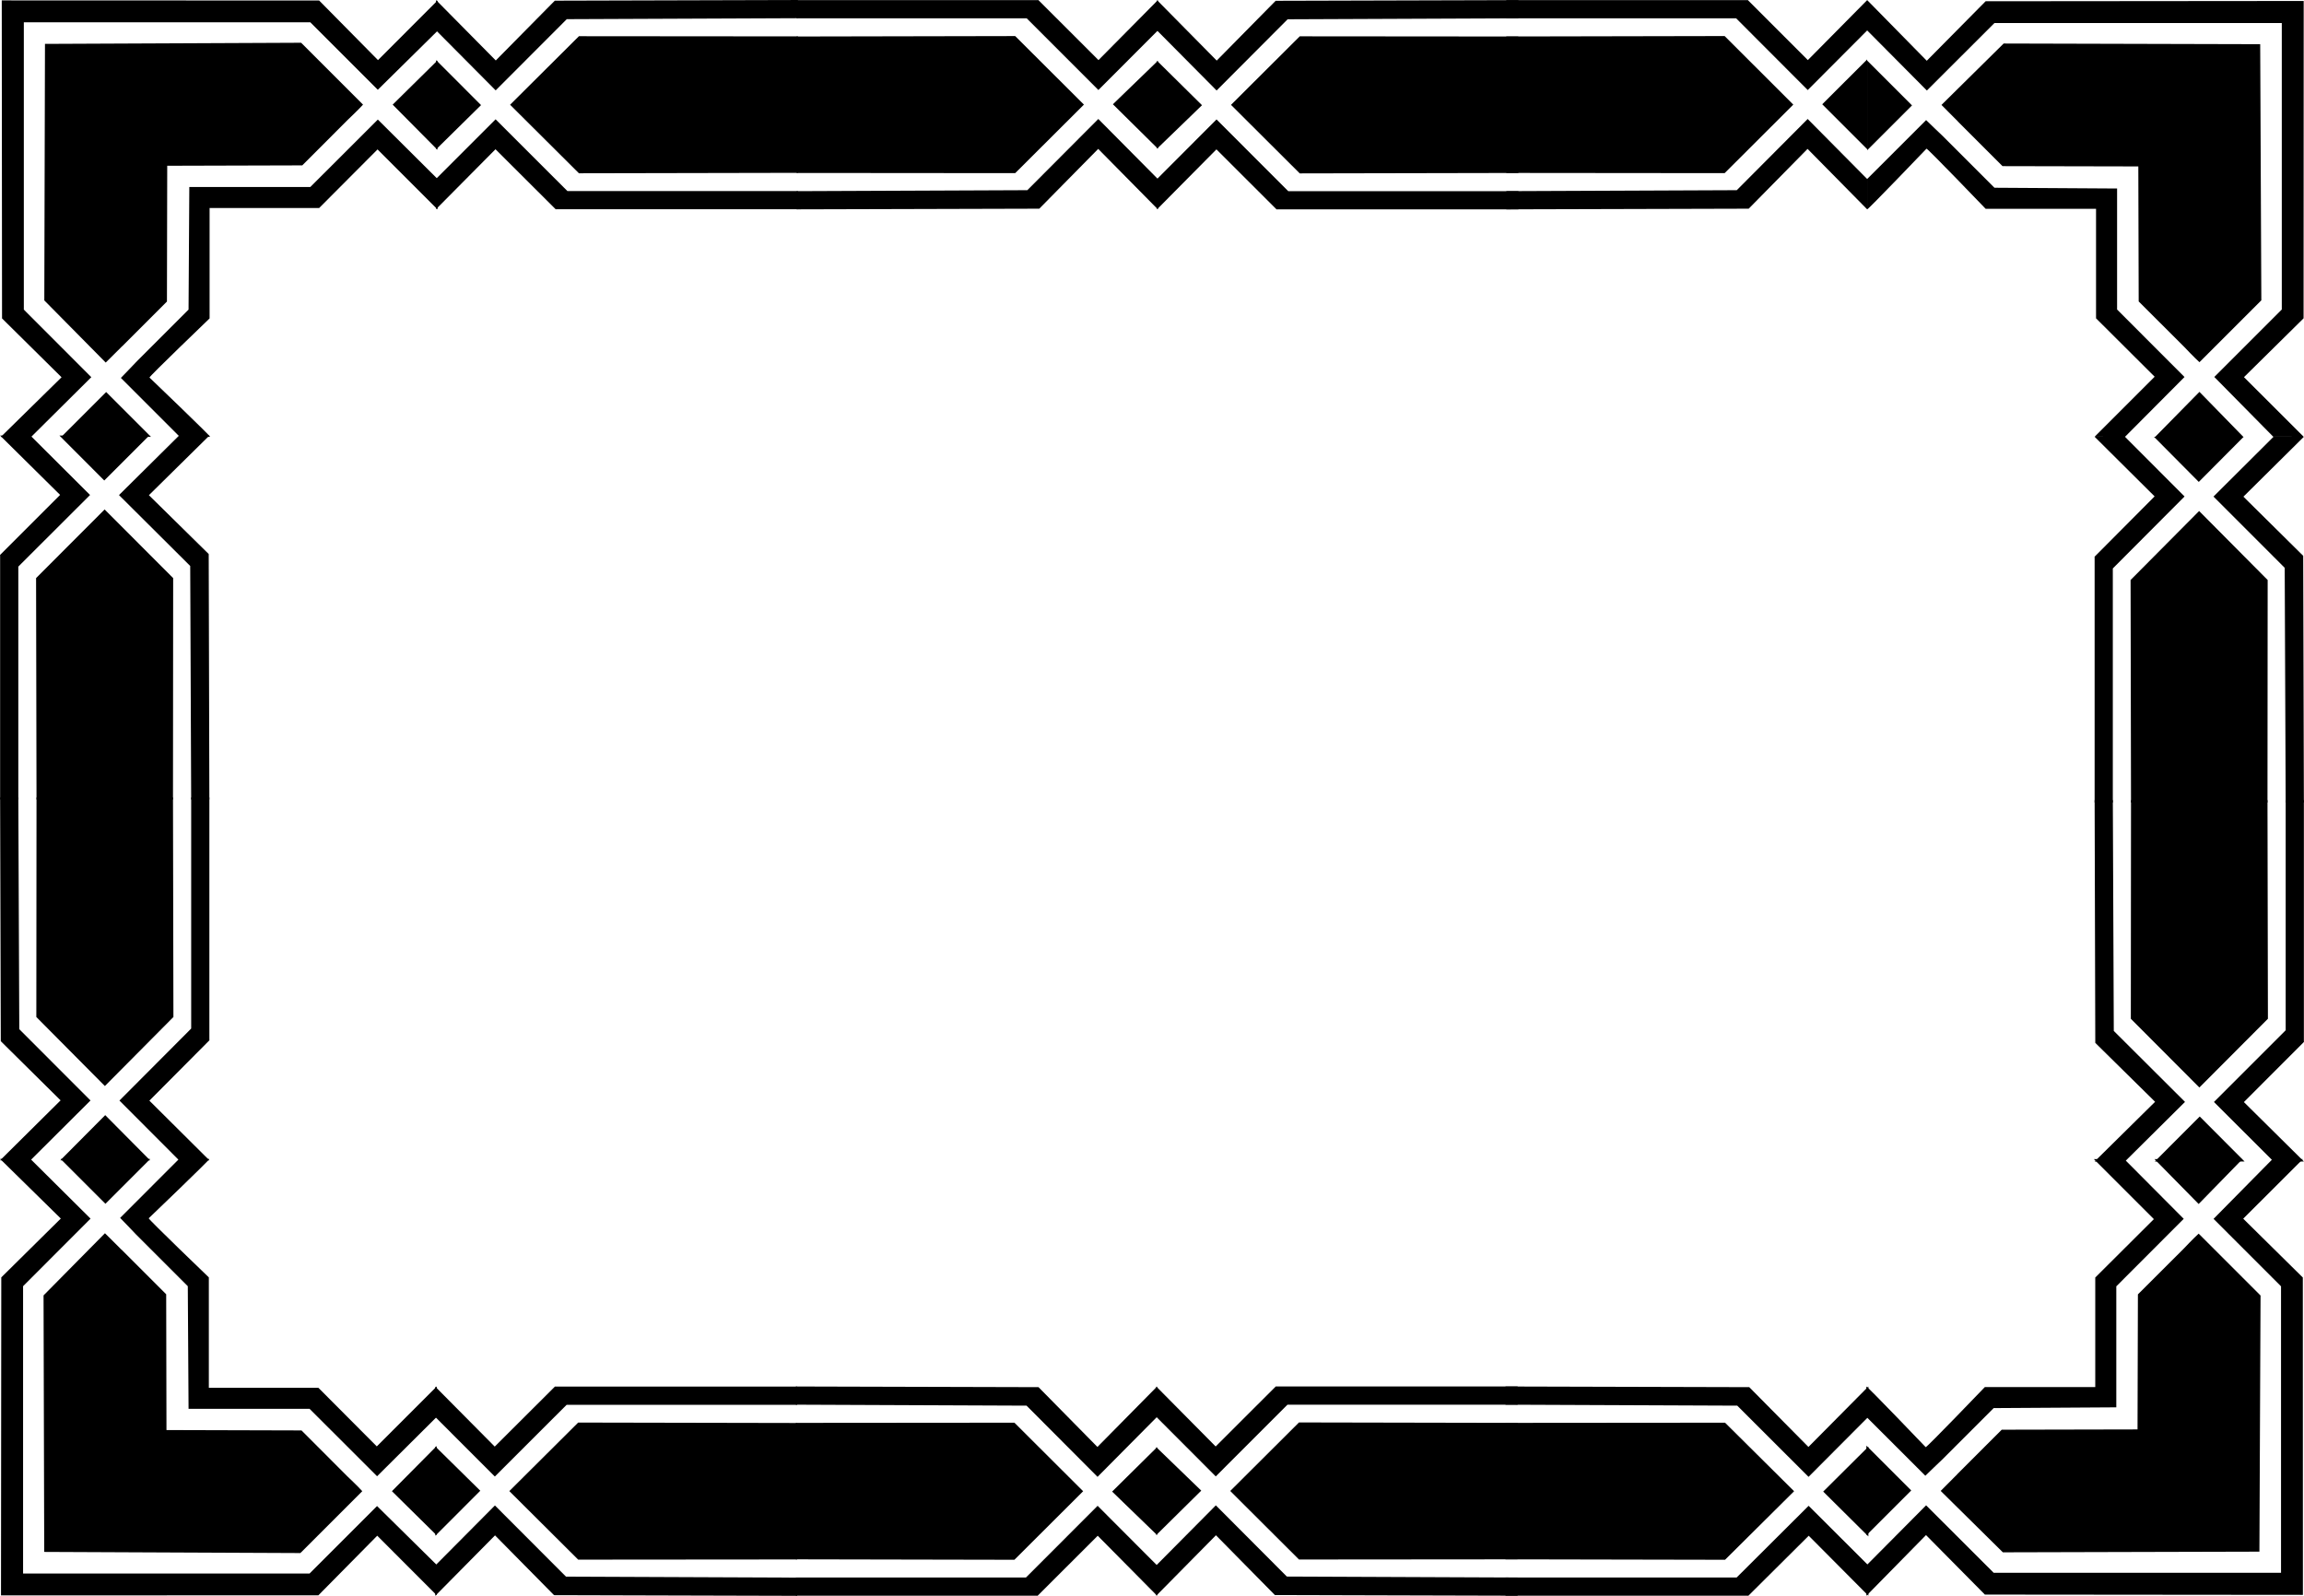 <?xml version="1.0"?>
<svg xmlns:rdf="http://www.w3.org/1999/02/22-rdf-syntax-ns#" xmlns="http://www.w3.org/2000/svg" xmlns:cc="http://creativecommons.org/ns#" xmlns:dc="http://purl.org/dc/elements/1.1/" id="svg2" height="526.28" width="759.72" version="1.1">
 <g id="layer1" transform="translate(364.09 -314.63)">
  <g id="g4864">
   <path id="path3807" d="m395.53 314.95-104.88 0.094-19.406 19.625-19.656-20.011v10l19.688 19.824 22.281-22.25h94.75v94.469l-22.25 22.25 19.441 19.707 10.028 0.011-19.688-19.656 19.656-19.406zm-98.938 14.031-20.5 20.25 4.875 4.906 0.5 0.469-0.031 0.031 14.781 14.781 44.781 0.094 0.125 44.531 15.054 15.029s3.412 3.613 4.978 5.003l20.406-20.406-0.375-84.469zm59.64 109.98s-4.976-4.976-4.972-4.972l-17.262-17.289v-39.906l-40.438-0.25-17.031-17.031s-5.486-5.221-5.5-5.281l-19.438 19.426v10c0 0.438 19.562-20 19.562-20 0.438-0.027 19.5 19.824 19.5 19.824h36.406v36.125l19.326 19.256-19.795 19.795 10.031 0.011zm-104.64-104.35v29.562l14.781-14.781zm109.56 109.25-14.562 14.801h29z"/>
   <path id="path3715" d="m56.543 314.89-19.433 19.719-19.683-19.938v10l19.648 19.801 23.411-23.483 76.104-0.318v-6zm7.948 11.72-22.67 22.602 22.67 22.602 72.099-0.143v-45zm-47.065 8.061v29l14.833-14.344zm19.621 19.344-19.621 19.656v10l19.589-19.781 19.849 19.82 6.861-3.039-4.08-4.047zm23.675 23.656-3.878 6s56.36 0.015 79.746 0v-6z"/>
   <path id="path3715-4" d="m326.81 658.55 19.719 19.432-19.938 19.682h10l19.801-19.647-23.483-23.409-0.318-76.099h-6zm11.72-7.948 22.602 22.669 22.602-22.669-0.143-72.094h-45zm7.905 47.061h29.594l-14.781-14.832zm19.5-19.619 19.656 19.619h10l-19.781-19.588 19.82-19.848-3.039-6.861-4.047 4.079zm23.656-23.673 6 3.877s0.015-56.356 0-79.74h-6z"/>
   <path id="path3715-8" d="m395.37 497.93-19.719-19.506 19.938-19.758h-10l-19.801 19.722 23.483 23.499 0.318 77.397h6zm-11.72 7.978-22.602-22.756-22.602 22.756 0.143 73.376h45zm-7.905-47.242h-29.594l14.781 14.889zm-19.5 19.695-19.656-19.695h-10l19.781 19.663-19.82 19.924 3.039 6.887 4.047-4.095zm-23.656 23.764-6-3.892s-0.015 57.578 0 81.052h6z"/>
   <path id="path3715-9" d="m212.53 383.45 19.406-19.719 19.656 19.938v-10l-19.621-19.801-23.379 23.483-76 0.318v6zm-7.94-11.72 22.64-22.6-22.64-22.61l-72 0.143v45zm47-7.905v-29.594l-14.812 14.781zm-19.594-19.5 19.594-19.656v-10l-19.562 19.781-19.822-19.82-6.852 3.039 4.074 4.047zm-23.642-23.656 3.872-6s-56.283-0.015-79.636 0v6z"/>
   <path id="path3715-5" d="m-181.15 314.85-19.46 19.719-19.71-19.938v10l19.675 19.801 23.443-23.483 76.209-0.318v-6zm7.959 11.72-22.701 22.602 22.701 22.602 72.198-0.143v-45zm-47.108 7.88-0 29.45 14.831-14.612zm19.626 19.525-19.648 19.656v10l19.616-19.781 19.876 19.82 6.87-3.039-4.085-4.047zm23.707 23.656-3.883 6s56.438 0.015 79.855 0v-6z"/>
   <path id="path3715-89" d="m-21.395 383.45 19.425-19.719 19.675 19.938v-10l-19.64-19.801-23.402 23.483-76.074 0.318v6zm-7.945-11.72 22.661-22.602-22.661-22.602-72.07 0.143v45zm47.046-8.061v-29l-14.827 14.344zm-19.613-19.35 19.613-19.65v-10l-19.582 19.781-19.841-19.82-6.858 3.039 4.078 4.047zm-23.665-23.656 3.876-6s-56.338-0.015-79.714 0v6z"/>
   <path id="path3807-5" d="m-363.51 314.76 0.094 104.88 19.625 19.406-20.011 19.656h10l19.824-19.688-22.25-22.281v-94.75h94.469l22.25 22.25 19.707-19.441 0.011-10.028-19.656 19.688-19.406-19.656zm14.031 98.938 20.25 20.5 4.906-4.875 0.469-0.5 0.031 0.031 14.781-14.781 0.094-44.781 44.531-0.125 15.029-15.054s3.613-3.412 5.003-4.978l-20.406-20.406-84.469 0.375zm109.98-59.64s-4.976 4.976-4.972 4.972l-17.289 17.262h-39.906l-0.25 40.438-17.031 17.031s-5.221 5.486-5.281 5.5l19.426 19.438h10c0.438 0-20-19.562-20-19.562-0.027-0.438 19.824-19.5 19.824-19.5v-36.406h36.125l19.256-19.326 19.795 19.795 0.011-10.031zm-104.36 104.64h29.562l-14.781-14.781zm109.25-109.56 14.76 14.889v-29.45z"/>
   <path id="path3715-4-8" d="m-363.83 658 19.719 19.513-19.938 19.764h10l19.801-19.729-23.483-23.507-0.318-76.418h-6zm11.72-7.981 22.602 22.764 22.602-22.764-0.143-72.396h-45zm7.905 47.258h29.594l-14.781-14.894zm19.5-19.702 19.656 19.702h10l-19.781-19.67 19.82-19.931-3.039-6.889-4.047 4.096zm23.656-23.772 6 3.894s0.015-56.592 0-80.074h-6z"/>
   <path id="path3715-8-0" d="m-295.27 497.34-19.719-19.406 19.938-19.656h-10l-19.801 19.621 23.483 23.379 0.318 77h6zm-11.72 7.938-22.602-22.639-22.602 22.639 0.143 73h45zm-7.905-47h-29.594l14.781 14.812zm-19.5 19.594-19.656-19.594h-10l19.781 19.562-19.82 19.822 3.039 6.852 4.047-4.074zm-23.656 23.642-6-3.872s-0.015 57.283 0 80.636h6z"/>
   <path id="path3807-0" d="m395.27 840.59-104.87-0.094-19.406-19.625-19.656 20.011v-10l19.688-19.824 22.281 22.25h94.75v-94.469l-22.25-22.25 19.441-19.707 10.028-0.011-19.687 19.656 19.656 19.406zm-98.937-14.031-20.5-20.25 4.875-4.906 0.5-0.469-0.031-0.031 14.781-14.781 44.781-0.094 0.125-44.531 15.054-15.029s3.412-3.613 4.978-5.003l20.406 20.406-0.375 84.469zm59.64-109.98s-4.976 4.976-4.972 4.972l-17.262 17.289v39.906l-40.438 0.25-17.031 17.031s-5.486 5.221-5.5 5.281l-19.438-19.426v-10c0-0.438 19.562 20 19.562 20 0.438 0.027 19.5-19.824 19.5-19.824h36.406v-36.125l19.326-19.256-19.795-19.795 10.031-0.011zm-104.64 104.36v-29.562l14.781 14.781zm109.56-109.25-14.562-14.801h29z"/>
   <path id="path3715-7" d="m56.29 840.65-19.433-19.719-19.683 19.938v-10l19.648-19.801 23.411 23.483 76.104 0.318v6zm7.948-11.72-22.67-22.602 22.67-22.602 72.099 0.143v45zm-47.065-8.061v-29l14.833 14.344zm19.621-19.344-19.621-19.656v-10l19.589 19.781 19.849-19.82 6.861 3.039-4.08 4.047zm23.675-23.656-3.878-6s56.36-0.015 79.746 0v6z"/>
   <path id="path3715-9-4" d="m212.71 772.09 19.513 19.719 19.764-19.938v10l-19.729 19.801-23.507-23.483-76.418-0.318v-6zm-7.981 11.72 22.764 22.602-22.764 22.602-72.396-0.143v-45zm47.258 7.905v29.594l-14.894-14.781zm-19.702 19.5 19.702 19.656v10l-19.67-19.781-19.931 19.82-6.889-3.039 4.096-4.047zm-23.772 23.656 3.894 6s-56.592 0.015-80.074 0v-6z"/>
   <path id="path3715-5-8" d="m-181.4 840.69-19.46-19.719-19.71 19.938v-10l19.675-19.801 23.443 23.483 76.209 0.318v6zm7.959-11.72-22.701-22.602 22.701-22.602 72.198 0.143v45zm-47.108-7.88-0-29.45 14.831 14.612zm19.626-19.525-19.648-19.656v-10l19.616 19.781 19.876-19.82 6.87 3.039-4.085 4.047zm23.707-23.656-3.883-6s56.438-0.015 79.855 0v6z"/>
   <path id="path3715-89-1" d="m-21.648 772.09 19.425 19.719 19.675-19.938v10l-19.64 19.801-23.402-23.483-76.074-0.318v-6zm-7.945 11.72 22.661 22.602-22.661 22.602-72.07-0.143v-45zm47.046 8.061v29l-14.827-14.344zm-19.613 19.344 19.613 19.656v10l-19.582-19.781-19.841 19.82-6.858-3.039 4.078-4.047zm-23.665 23.656 3.876 6s-56.338 0.015-79.714 0v-6z"/>
   <path id="path3807-5-8" d="m-363.76 840.77 0.094-104.88 19.625-19.406-20.011-19.656h10l19.824 19.688-22.25 22.281v94.75h94.469l22.25-22.25 19.707 19.441 0.011 10.028-19.656-19.688-19.406 19.656zm14.031-98.938 20.25-20.5 4.906 4.875 0.469 0.5 0.031-0.031 14.781 14.781 0.094 44.781 44.531 0.125 15.029 15.054s3.613 3.412 5.003 4.978l-20.406 20.406-84.469-0.375zm109.98 59.64s-4.976-4.976-4.972-4.972l-17.289-17.262h-39.906l-0.25-40.438-17.031-17.031s-5.221-5.486-5.281-5.5l19.426-19.438h10c0.438 0-20 19.562-20 19.562-0.027 0.438 19.824 19.5 19.824 19.5v36.406h36.125l19.256 19.326 19.795-19.795 0.011 10.031zm-104.36-104.64h29.562l-14.781 14.781zm109.25 109.56 14.76-14.889v29.45z"/>
  </g>
 </g>
</svg>
